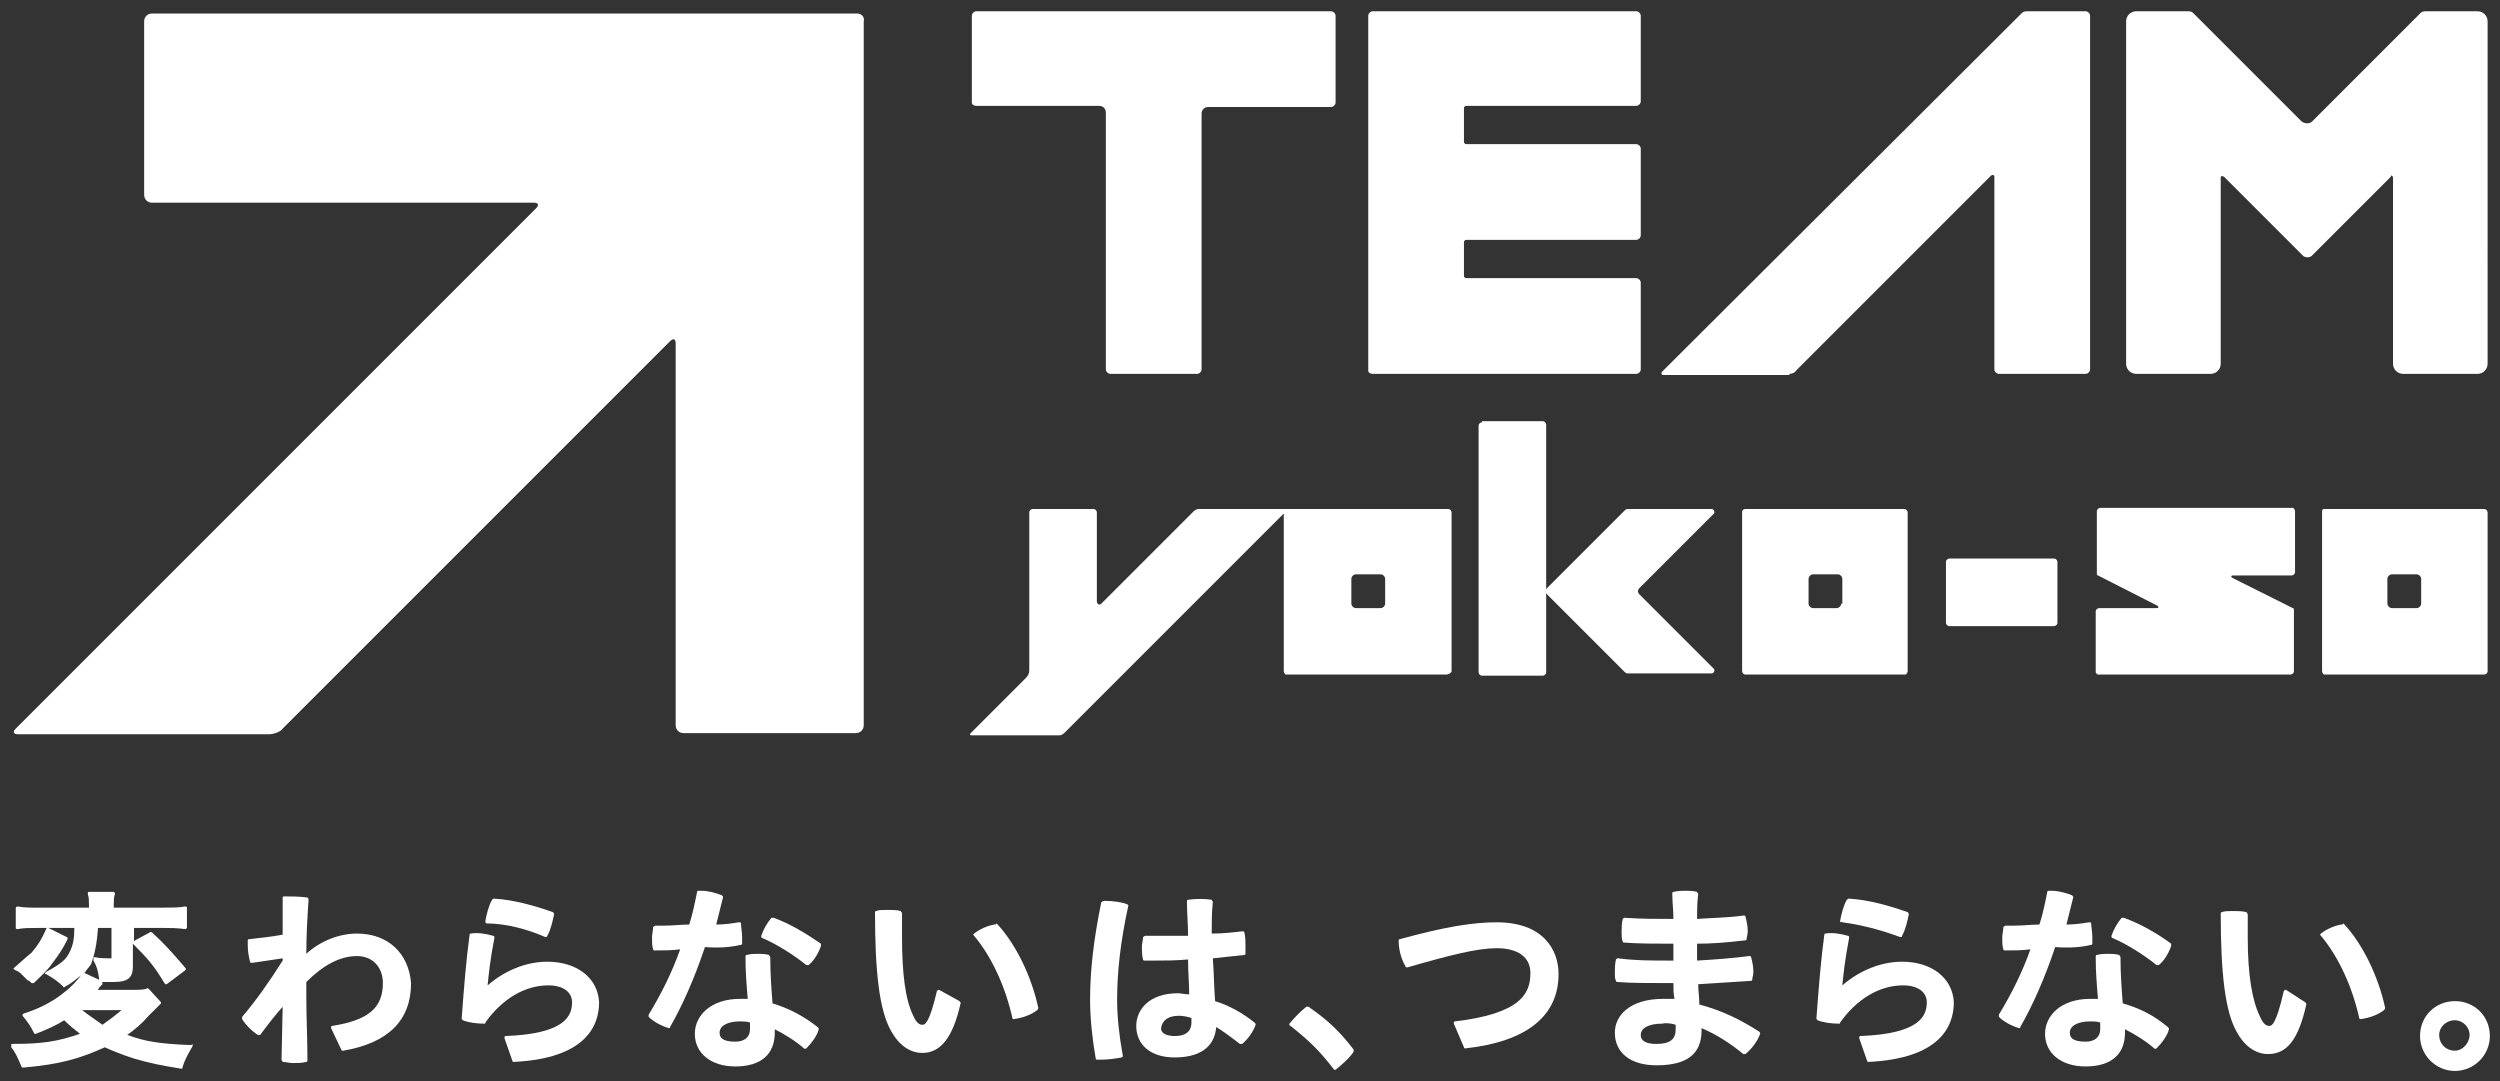 <?xml version="1.0" encoding="utf-8"?>
<!-- Generator: Adobe Illustrator 26.3.1, SVG Export Plug-In . SVG Version: 6.00 Build 0)  -->
<svg version="1.1" id="レイヤー_1" xmlns="http://www.w3.org/2000/svg" xmlns:xlink="http://www.w3.org/1999/xlink" x="0px"
	 y="0px" viewBox="0 0 222 96" style="enable-background:new 0 0 222 96;" xml:space="preserve">
<rect x="0" y="0" width="222" height="96" fill="#333333" stroke="none"/>
<style type="text/css">
	.st0{fill:#FFFFFF;}
</style>
<g>
	<path class="st0" d="M76.1,1.2H13.5c-0.4,0-0.7,0.3-0.7,0.7v15.4c0,0.4,0.3,0.7,0.7,0.7h33.9c0.4,0,0.5,0.2,0.2,0.5L1.4,64.7
		c-0.3,0.3-0.2,0.5,0.2,0.5h22.3c0.4,0,1-0.2,1.2-0.5l34.4-34.4c0.3-0.3,0.5-0.2,0.5,0.2v33.9c0,0.4,0.3,0.7,0.7,0.7h15.3
		c0.4,0,0.7-0.3,0.7-0.7V1.9C76.8,1.5,76.5,1.2,76.1,1.2z"/>
	<path class="st0" d="M158.9,33.2c0.2,0,0.5-0.1,0.6-0.3l17.3-17.3c0.1-0.1,0.3-0.1,0.3,0.1v17.1c0,0.2,0.2,0.4,0.4,0.4h7.7
		c0.2,0,0.4-0.2,0.4-0.4V1.4c0-0.2-0.2-0.4-0.4-0.4c0,0-5.2,0-5.2,0c-0.3,0-0.4,0.1-0.5,0.2L147.6,33c-0.1,0.1-0.1,0.3,0.1,0.3
		H158.9z"/>
	<path class="st0" d="M86.7,9.4h10.9c0.4,0,0.6,0.3,0.6,0.6v22.8c0,0.2,0.2,0.4,0.4,0.4h7.7c0.2,0,0.4-0.2,0.4-0.4V10.1
		c0-0.4,0.3-0.6,0.6-0.6h10.9c0.2,0,0.4-0.2,0.4-0.4V1.4c0-0.2-0.2-0.4-0.4-0.4H86.7c-0.2,0-0.4,0.2-0.4,0.4v7.7
		C86.3,9.3,86.5,9.4,86.7,9.4z"/>
	<path class="st0" d="M121.9,33.2h23.4c0.2,0,0.4-0.2,0.4-0.4v-7.7c0-0.2-0.2-0.4-0.4-0.4h-15.1c-0.1,0-0.2-0.1-0.2-0.2v-3
		c0-0.1,0.1-0.2,0.2-0.2h15.1c0.2,0,0.4-0.2,0.4-0.4v-7.7c0-0.2-0.2-0.4-0.4-0.4h-15.1c-0.1,0-0.2-0.1-0.2-0.2v-3
		c0-0.1,0.1-0.2,0.2-0.2h15.1c0.2,0,0.4-0.2,0.4-0.4V1.4c0-0.2-0.2-0.4-0.4-0.4h-23.4c-0.2,0-0.4,0.2-0.4,0.4v31.5
		C121.5,33.1,121.7,33.2,121.9,33.2z"/>
	<path class="st0" d="M212.5,15.8v16.5c0,0.5,0.4,0.9,0.9,0.9h6.6c0.5,0,0.9-0.4,0.9-0.9V1.9c0-0.5-0.4-0.9-0.9-0.9h-4.6
		c-0.3,0-0.4,0.1-0.5,0.2l-9.6,9.6c-0.2,0.2-0.6,0.2-0.9,0l-9.6-9.6c-0.1-0.1-0.2-0.2-0.5-0.2h-4.6c-0.5,0-0.9,0.4-0.9,0.9v30.4
		c0,0.5,0.4,0.9,0.9,0.9h6.6c0.5,0,0.9-0.4,0.9-0.9V15.8c0-0.2,0.1-0.2,0.3-0.1l7,7c0.2,0.2,0.6,0.2,0.8,0l7-7
		C212.3,15.5,212.5,15.6,212.5,15.8z"/>
	<path class="st0" d="M128.9,59.6V45.5v0c0-0.1-0.1-0.3-0.3-0.3l0,0h-14.2h0c0,0,0,0-0.1,0c0,0,0,0-0.1,0h-7.8
		c-0.1,0-0.3,0.1-0.4,0.2l-8.2,8.2c-0.2,0.2-0.4,0-0.4-0.2v-7.9c0-0.1-0.1-0.3-0.3-0.3h-5.4c-0.1,0-0.3,0.1-0.3,0.3v14
		c0,0.3-0.1,0.5-0.3,0.7l-4.9,4.9c-0.1,0.1-0.1,0.2,0.1,0.2h7.8c0.1,0,0.3-0.1,0.4-0.2l19.5-19.5v14c0,0.1,0.1,0.3,0.2,0.3h14.2
		C128.7,59.9,128.9,59.7,128.9,59.6z M123,53.6c0,0.2-0.2,0.4-0.4,0.4h-2.2c-0.2,0-0.4-0.2-0.4-0.4v-2.2c0-0.2,0.2-0.4,0.4-0.4h2.2
		c0.2,0,0.4,0.2,0.4,0.4V53.6z"/>
	<path class="st0" d="M169.4,59.6V45.5v0c0-0.1-0.1-0.3-0.3-0.3l0,0H155h0c-0.2,0-0.3,0.1-0.3,0.3v0v14.1c0,0.1,0.1,0.3,0.3,0.3
		h14.2C169.3,59.9,169.4,59.7,169.4,59.6z M163.5,53.6c0,0.2-0.2,0.4-0.4,0.4H161c-0.2,0-0.4-0.2-0.4-0.4v-2.2
		c0-0.2,0.2-0.4,0.4-0.4h2.2c0.2,0,0.4,0.2,0.4,0.4V53.6z"/>
	<path class="st0" d="M220.6,45.2h-14.2h0c-0.2,0-0.2,0.1-0.2,0.3v0v14.1c0,0.1,0.1,0.3,0.2,0.3h14.2c0.1,0,0.3-0.1,0.3-0.3V45.5v0
		C220.9,45.4,220.8,45.2,220.6,45.2L220.6,45.2z M215,53.6c0,0.2-0.2,0.4-0.4,0.4h-2.2c-0.2,0-0.4-0.2-0.4-0.4v-2.2
		c0-0.2,0.2-0.4,0.4-0.4h2.2c0.2,0,0.4,0.2,0.4,0.4V53.6z"/>
	<path class="st0" d="M131.6,37.5c-0.1,0-0.3,0.1-0.3,0.3v21.9c0,0.1,0.1,0.3,0.3,0.3h5.4c0.1,0,0.3-0.1,0.3-0.3V37.7
		c0-0.1-0.1-0.3-0.3-0.3H131.6z"/>
	<path class="st0" d="M152.2,45.6c0.1-0.1,0-0.4-0.2-0.4c-1.8,0-7.4,0-7.5,0c-0.1,0-0.2,0.1-0.3,0.2l-6.8,6.8
		c-0.2,0.2-0.2,0.4,0,0.6l6.8,6.8c0.1,0.1,0.2,0.2,0.3,0.2c0.1,0,5.7,0,7.5,0c0.2,0,0.3-0.3,0.2-0.4l-6.6-6.6
		c-0.2-0.2-0.2-0.4,0-0.6L152.2,45.6z"/>
	<path class="st0" d="M186.3,59.9h17.1c0.1,0,0.3-0.1,0.3-0.3v-5.5c0,0,0-0.1-0.1-0.1l-5.4-2.7c-0.1-0.1-0.1-0.2,0.1-0.2h5.2
		c0.1,0,0.3-0.1,0.3-0.3v-5.4c0-0.1-0.1-0.3-0.2-0.3h-17.1c-0.1,0-0.3,0.1-0.3,0.3V51c0,0,0,0.1,0.1,0.1l5.3,2.7
		c0.1,0.1,0.1,0.2-0.1,0.2h-5.1c-0.1,0-0.3,0.1-0.3,0.3v5.4C186.1,59.7,186.2,59.9,186.3,59.9z"/>
	<path class="st0" d="M173.1,49.6c-0.1,0-0.3,0.1-0.3,0.3v5.4c0,0.1,0.1,0.3,0.3,0.3h9.3c0.1,0,0.3-0.1,0.3-0.3v-5.4
		c0-0.1-0.1-0.3-0.3-0.3H173.1z"/>
	<path class="st0" d="M16.9,92.8c-2.6-0.1-4-0.3-5.6-0.9c0.7-0.5,1.3-1,1.9-1.7c0.8-0.8,0.8-0.8,1-1c0,0,0.1-0.1,0.1-0.1
		c0,0,0-0.1,0-0.1l-1.1-1.2c0,0-0.1-0.1-0.2,0c-0.3,0.1-0.7,0.1-1.4,0.1H8.7c0-0.1,0.1-0.1,0.1-0.2c0,0,0,0,0,0l0.3-0.3
		c0,0,0-0.1,0-0.1c0,0,0-0.1-0.1-0.1l-0.1,0c0.3,0,0.8,0,1.2,0c1.3,0,1.7-0.4,1.7-1.4v-2c0,0,0,0,0,0c1.4,1.4,1.9,2,2.8,3.5
		c0,0,0.1,0.1,0.1,0.1c0,0,0.1,0,0.1,0l1.6-1.2c0,0,0.1-0.1,0.1-0.1c0,0,0-0.1,0-0.1c-1.1-1.3-1.9-2.2-3-3.2c-0.1,0-0.1-0.1-0.2,0
		L12,83.5c0,0,0,0-0.1,0.1v-1.2h2.5c0.7,0,1.3,0,2,0.1c0,0,0.1,0,0.1,0c0,0,0.1-0.1,0.1-0.1v-1.8c0,0,0-0.1-0.1-0.1c0,0-0.1,0-0.1,0
		c-0.5,0.1-1.2,0.1-2,0.1h-4.3v-0.2c0-0.4,0-0.7,0.1-1c0,0,0-0.1,0-0.1c0,0-0.1-0.1-0.1-0.1H7.9c0,0-0.1,0-0.1,0.1c0,0,0,0.1,0,0.1
		c0.1,0.3,0.1,0.6,0.1,1v0.2H3.6c-0.9,0-1.5,0-2-0.1c0,0-0.1,0-0.1,0c0,0-0.1,0.1-0.1,0.1v1.8c0,0,0,0.1,0.1,0.1c0,0,0.1,0,0.1,0
		c0.5-0.1,1.1-0.1,1.9-0.1h0.7c0,0-0.1,0-0.1,0.1c-0.4,0.9-0.7,1.4-1.3,2.1C2.3,85,2,85.3,1.3,85.9c0,0-0.1,0.1-0.1,0.1
		c0,0,0,0.1,0.1,0.1c0.1,0.1,0.1,0.1,0.2,0.1l0.3,0.2C2,86.6,2,86.6,2.4,87c0,0,0.1,0.1,0.2,0.1l0.2,0.2c0.1,0,0.1,0,0.2,0
		c0.7-0.7,1.1-1,1.6-1.7c0.6-0.8,0.9-1.2,1.4-2.2c0,0,0-0.1,0-0.1c0,0,0-0.1-0.1-0.1l-1.6-0.8c0,0,0,0,0,0h2.3
		c0,0.9-0.1,1.5-0.4,2.1c-0.3,0.7-0.8,1.1-2.1,1.8c0,0-0.1,0.1-0.1,0.1c0,0.1,0,0.1,0.1,0.1c0.7,0.4,1.1,0.7,1.5,1.1
		c0,0.1,0.1,0.1,0.2,0c0.6-0.3,1-0.7,1.4-1c-0.4,0.5-0.8,1-1.6,1.6c-1,0.8-2.2,1.4-3.5,1.8c0,0-0.1,0.1-0.1,0.1c0,0,0,0.1,0,0.1
		c0.5,0.6,0.7,0.9,1,1.5c0,0.1,0.1,0.1,0.2,0.1c1-0.4,1.7-0.7,2.5-1.2c0.5,0.5,0.9,0.8,1.4,1.2c-2,0.7-3.4,0.9-6,0.9
		c-0.1,0-0.1,0-0.1,0.1c0,0.1,0,0.1,0,0.2c0.4,0.5,0.6,1,0.9,1.7c0,0.1,0.1,0.1,0.2,0.1c3.3-0.3,5-0.8,7.2-1.8
		c0.9,0.4,1.4,0.6,2.6,1c1.4,0.4,2.3,0.6,4.2,0.9c0,0,0,0,0,0c0.1,0,0.1,0,0.1-0.1c0.2-0.7,0.5-1.2,0.9-1.9c0,0,0-0.1,0-0.2
		C17,92.8,17,92.8,16.9,92.8z M7.3,89.7h3.5c-0.6,0.5-1,0.8-1.7,1.3C8.4,90.5,7.8,90.1,7.3,89.7z M8.7,82.4h1.2v2.6
		c0,0.1,0,0.1,0,0.1c0,0,0,0-0.2,0c-0.4,0-0.7,0-1.3-0.1c-0.1,0-0.1,0-0.1,0.1c0,0,0,0.1,0,0.2c0.3,0.5,0.4,0.9,0.5,1.6
		c0,0,0,0,0,0.1l-1.3-0.6c0,0,0,0,0,0c0.2-0.3,0.4-0.5,0.6-0.8C8.4,84.7,8.6,83.9,8.7,82.4z"/>
	<path class="st0" d="M31.7,82.9c-1.5,0-3.2,0.6-4.5,1.8c0-1.7,0.1-3.3,0.2-4.8c0-0.1,0-0.1-0.1-0.2c-0.7-0.1-1.5-0.1-2.1-0.1
		c-0.1,0-0.1,0.1-0.1,0.1l0,3.3c-1.1,0.2-2.1,0.3-3,0.4c-0.1,0-0.1,0.1-0.1,0.1c0,0.1,0,0.3,0,0.4c0,0.6,0.1,1.1,0.2,1.5
		c0,0.1,0.1,0.1,0.2,0.1l2.7-0.4v0.2c-1.2,1.9-2.4,3.6-3.6,5c0,0,0,0.1,0,0.2c0.3,0.5,0.9,1.1,1.4,1.4c0.1,0,0.2,0,0.2,0
		c0.6-0.8,1.2-1.6,2-2.5l-0.1,4.7c0,0.1,0.1,0.1,0.1,0.2c0.3,0,0.6,0.1,0.9,0.1c0.4,0,0.8,0,1.2-0.1c0.1,0,0.1-0.1,0.1-0.2
		c0-1.8-0.1-3.7-0.1-5.6v-1.3c1.5-1.5,3-2.3,4.5-2.3c1.4,0,2.3,1,2.3,2.4c0,2.2-1.3,3.3-4.5,3.8c0,0-0.1,0-0.1,0.1c0,0,0,0.1,0,0.1
		l0.9,1.9c0,0.1,0.1,0.1,0.2,0.1c4-0.7,6-2.7,6-6C36.3,84.7,34.5,82.9,31.7,82.9z"/>
	<path class="st0" d="M48.6,85.4c-1.9,0-3.8,0.8-5.3,2.1c0.1-1,0.2-2.1,0.6-4.2c0-0.1,0-0.2-0.1-0.2c-0.7-0.2-1.4-0.3-2-0.2
		c-0.1,0-0.1,0.1-0.1,0.1c-0.3,2.2-0.5,4.7-0.7,7.4c0,0.1,0,0.1,0.1,0.2c0.5,0.2,1.2,0.3,1.9,0.3c0.1,0,0.1,0,0.1-0.1
		c1.5-2.1,3.5-3.3,5.6-3.3c1.3,0,2.1,0.6,2.1,1.5c0,1.2-0.6,2.8-5.9,3c0,0-0.1,0-0.1,0.1c0,0,0,0.1,0,0.1l0.7,2
		c0,0.1,0.1,0.1,0.1,0.1c0,0,0,0,0,0c6.3-0.3,7.6-3.1,7.6-5.3C53.1,86.9,51.3,85.4,48.6,85.4z"/>
	<path class="st0" d="M48.4,83.2C48.5,83.2,48.5,83.2,48.4,83.2c0.1,0,0.2,0,0.2-0.1c0.3-0.5,0.5-1.4,0.6-1.9c0-0.1,0-0.1-0.1-0.2
		c-1.7-0.6-3.5-1.1-5.2-1.2c-0.1,0-0.1,0-0.2,0.1c-0.3,0.5-0.5,1.3-0.6,1.9c0,0,0,0.1,0,0.1c0,0,0.1,0.1,0.1,0.1
		C44.9,82,46.8,82.5,48.4,83.2z"/>
	<path class="st0" d="M65.8,83.9c0.1,0,0.1-0.1,0.1-0.1c0-0.2,0-0.4,0-0.6c0-0.4-0.1-0.9-0.1-1.2c0-0.1-0.1-0.1-0.2-0.1
		c-0.6,0.1-1.3,0.2-2,0.2c0.2-0.8,0.4-1.6,0.6-2.4c0-0.1,0-0.1-0.1-0.2c-0.5-0.2-1.2-0.4-1.8-0.4c-0.1,0-0.2,0-0.3,0
		c-0.1,0-0.1,0.1-0.1,0.1c-0.2,1-0.4,2-0.7,2.9c-0.7,0-1.5,0.1-2.3,0.1h-0.7c-0.1,0-0.1,0.1-0.2,0.1c0,0.3-0.1,0.6-0.1,1
		c0,0.4,0,0.7,0.1,1c0,0.1,0.1,0.1,0.1,0.1c0.8,0,1.6,0,2.3-0.1c-0.7,2-1.7,4-2.8,5.8c0,0.1,0,0.1,0,0.2c0.4,0.4,1.1,0.8,1.8,1
		c0,0,0,0,0,0c0.1,0,0.1,0,0.1-0.1c1.1-1.9,2.2-4.4,3.1-7.1C64,84.2,64.9,84.1,65.8,83.9z"/>
	<path class="st0" d="M68.6,89.1c-0.1-1.3-0.2-2.6-0.2-4.1c0-0.1-0.1-0.1-0.1-0.2c-0.4-0.1-0.7-0.1-1-0.1c-0.3,0-0.6,0-1,0.1
		c-0.1,0-0.1,0.1-0.1,0.2c0,1.4,0.1,2.5,0.2,3.7c-0.2,0-0.4,0-0.7,0c-2.6,0-4,1.5-4,3.1c0,1.7,1.4,2.9,3.6,2.9c2.3,0,3.5-1.1,3.5-3
		c0-0.1,0-0.2,0-0.3c0.8,0.4,1.8,1,2.6,1.7c0.1,0.1,0.1,0,0.2,0c0.5-0.5,1-1.2,1.1-1.7c0-0.1,0-0.1-0.1-0.2
		C71.2,90.1,69.9,89.5,68.6,89.1z M66.6,91.4c0,0.7-0.5,1.1-1.3,1.1c-1.2,0-1.4-0.4-1.4-0.8c0-0.6,0.7-1,1.8-1c0.3,0,0.6,0,0.9,0.1
		C66.6,91,66.6,91.2,66.6,91.4z"/>
	<path class="st0" d="M68.7,81.5c-0.1,0-0.1,0-0.2,0c-0.4,0.5-0.7,1-0.9,1.6c0,0.1,0,0.2,0.1,0.2c1.2,0.5,2.8,1.5,3.9,2.4
		c0,0,0.1,0,0.1,0c0,0,0.1,0,0.1,0c0.5-0.4,0.9-1.1,1.1-1.7c0-0.1,0-0.1,0-0.2C71.6,82.9,70.1,82,68.7,81.5z"/>
	<path class="st0" d="M83.4,87.9c0,0-0.1,0-0.1,0c0,0-0.1,0.1-0.1,0.1C82.5,91,82.1,91,81.9,91c-0.2,0-0.5-0.1-0.8-0.8
		c-0.7-1.4-1-3.7-1-7c0-0.6,0-1.3,0-2.1c0-0.1-0.1-0.1-0.1-0.2c-0.4-0.1-0.8-0.1-1.2-0.1c-0.4,0-0.8,0-1,0.1c-0.1,0-0.1,0.1-0.1,0.1
		c0,5.4,0.4,8.7,1.4,10.5c0.7,1.3,1.7,2,2.8,2c1.6,0,2.7-1.3,3.4-4.4c0-0.1,0-0.1-0.1-0.2L83.4,87.9z"/>
	<path class="st0" d="M88.3,82.1c-0.6,0.1-1.3,0.4-1.8,0.8c-0.1,0.1-0.1,0.1,0,0.2c1.6,1.9,2.8,4.6,3.4,7.3c0,0.1,0.1,0.1,0.1,0.1
		c0,0,0,0,0,0c0.8-0.1,1.6-0.4,2.1-0.8c0,0,0.1-0.1,0.1-0.2c-0.6-2.8-2-5.7-3.7-7.5C88.4,82.1,88.4,82.1,88.3,82.1z"/>
	<path class="st0" d="M107.9,88.9c-0.1-1.3-0.1-2.5-0.2-3.8c1-0.1,1.9-0.2,2.8-0.3c0.1,0,0.1-0.1,0.1-0.1c0-0.2,0-0.4,0-0.7
		c0-0.4,0-0.8-0.1-1.2c0-0.1-0.1-0.1-0.2-0.1c-0.8,0.1-1.7,0.2-2.7,0.2c0-0.9,0-1.9,0.1-2.8c0-0.1-0.1-0.1-0.1-0.2
		c-0.6-0.1-1.4-0.1-2.1,0c-0.1,0-0.1,0.1-0.1,0.2c0,0.9,0.1,1.9,0.1,3c-0.7,0-1.4,0-2.1,0c-0.6,0-1.2,0-1.7,0
		c-0.1,0-0.1,0.1-0.2,0.1c0,0.3-0.1,0.6-0.1,0.9c0,0.3,0,0.7,0.1,1.1c0,0.1,0.1,0.1,0.2,0.1h0.7c1,0,2,0,3.1-0.1
		c0,1.2,0.1,2.1,0.1,3.1c-0.4,0-0.7-0.1-1-0.1c-2.6,0-3.7,1.5-3.7,2.9c0,1.7,1.3,2.8,3.4,2.8c2.8,0,3.6-1.4,3.7-2.7
		c0.5,0.3,1.2,0.8,2.1,1.5c0.1,0,0.1,0,0.2,0c0.5-0.4,1-1.1,1.2-1.7c0-0.1,0-0.1-0.1-0.2C110.4,90,109.2,89.3,107.9,88.9z
		 M104.7,90.2c0.4,0,0.8,0.1,1.1,0.2c0,0.1,0,0.3,0,0.4c0,0.5-0.2,1.2-1.5,1.2c-0.4,0-1.2-0.1-1.2-0.7
		C103.2,90.7,103.6,90.2,104.7,90.2z"/>
	<path class="st0" d="M100.1,80.3c-0.5-0.2-1.3-0.3-1.9-0.3H98c-0.1,0-0.1,0.1-0.2,0.1c-0.7,3.4-1,6.1-1,8.7c0,1.6,0.2,3.5,0.5,5.2
		c0,0.1,0.1,0.1,0.2,0.1h0.2c0.7,0,1.4-0.1,1.9-0.2c0.1,0,0.1-0.1,0.1-0.2c-0.3-1.6-0.5-3.4-0.5-4.9c0-2.5,0.3-5.2,1-8.4
		C100.2,80.4,100.1,80.3,100.1,80.3z"/>
	<path class="st0" d="M116.2,89.4c-0.1,0-0.1,0-0.2,0c-0.5,0.4-1,0.9-1.5,1.5c0,0,0,0.1,0,0.1c0,0,0,0.1,0.1,0.1
		c1.5,1.2,2.5,2.1,3.8,3.8c0,0,0.1,0.1,0.1,0.1c0,0,0.1,0,0.1,0c0.6-0.5,1.2-1,1.6-1.6c0-0.1,0-0.1,0-0.2
		C118.9,91.5,117.9,90.6,116.2,89.4z"/>
	<path class="st0" d="M132.9,81.9c-2.1,0-4.6,0.4-8.6,1.5c-0.1,0-0.1,0.1-0.1,0.1c0,0.8,0.2,1.6,0.6,2.3c0,0.1,0.1,0.1,0.2,0.1
		c3.8-1.1,6.2-1.7,7.9-1.7c1.9,0,3,0.8,3,2.2c0,1.8-0.8,3.6-6.7,4.3c0,0-0.1,0-0.1,0.1c0,0,0,0.1,0,0.1L130,93
		c0,0.1,0.1,0.1,0.1,0.1c0,0,0,0,0,0c5.5-0.6,8.3-2.9,8.3-6.6C138.4,84.3,137,81.9,132.9,81.9z"/>
	<path class="st0" d="M150.9,89.2c0-0.6-0.1-1.3-0.1-1.8c1.6-0.1,3.2-0.2,4.7-0.3c0.1,0,0.1-0.1,0.1-0.1c0-0.2,0.1-0.4,0.1-0.7
		c0-0.5-0.1-0.9-0.2-1.3c0-0.1-0.1-0.1-0.2-0.1c-1.5,0.2-3,0.3-4.6,0.4c0-0.3,0-0.6,0-0.9c0-0.2,0-0.4,0-0.6c1.3,0,2.6-0.1,4.3-0.3
		c0.1,0,0.1-0.1,0.1-0.1c0-0.2,0.1-0.4,0.1-0.7c0-0.5-0.1-0.9-0.2-1.3c0-0.1-0.1-0.1-0.2-0.1c-1.4,0.2-2.7,0.2-4.1,0.3
		c0-0.7,0-1.4,0.1-2.2c0-0.1-0.1-0.1-0.1-0.2c-0.4-0.1-0.7-0.1-1-0.1c-0.3,0-0.7,0-1.1,0.1c-0.1,0-0.1,0.1-0.1,0.2
		c0,0.7,0.1,1.4,0.1,2.2h-0.2c-1.3,0-2.7,0-4.1-0.1c-0.1,0-0.1,0-0.2,0.1c-0.1,0.4-0.1,0.8-0.1,1.2c0,0.3,0,0.6,0.1,0.8
		c0,0.1,0.1,0.1,0.1,0.1c1.3,0.1,2.7,0.1,4.2,0.1h0.2c0,0.5,0,1,0,1.5h-0.3c-1.8,0-3.1,0-4.6-0.2c-0.1,0-0.1,0-0.2,0.1
		c-0.1,0.4-0.1,0.8-0.1,1.2c0,0.3,0,0.5,0.1,0.7c0,0.1,0.1,0.1,0.1,0.1c1.2,0.1,2.7,0.1,4.7,0.1h0.3c0,0.5,0,1,0.1,1.4
		c-0.3,0-0.7,0-1,0c-3,0-4.3,1.5-4.3,3c0,1.8,1.4,2.9,3.7,2.9c2.7,0,4-1,4-3.1v-0.2c1.2,0.5,2.5,1.3,3.7,2.3c0.1,0,0.1,0,0.2,0
		c0.6-0.5,1.1-1.2,1.3-1.8c0-0.1,0-0.1-0.1-0.2C154.5,90.5,152.8,89.7,150.9,89.2z M148.8,91v0.4c0,0.9-0.5,1.3-1.7,1.3
		c-0.6,0-1.4-0.1-1.4-0.8c0-0.6,0.7-1,1.9-1C148,90.8,148.5,90.9,148.8,91z"/>
	<path class="st0" d="M163.6,81.9c1.6,0.2,3.5,0.7,5.1,1.3c0,0,0,0,0.1,0c0.1,0,0.1,0,0.1-0.1c0.3-0.5,0.5-1.4,0.6-1.9
		c0-0.1,0-0.1-0.1-0.2c-1.7-0.6-3.5-1.1-5.2-1.2c-0.1,0-0.1,0-0.2,0.1c-0.3,0.5-0.5,1.3-0.6,1.9c0,0,0,0.1,0,0.1
		C163.6,81.8,163.6,81.9,163.6,81.9z"/>
	<path class="st0" d="M168.9,85.4c-1.9,0-3.8,0.8-5.3,2.1c0.1-1,0.2-2.1,0.6-4.2c0-0.1,0-0.2-0.1-0.2c-0.7-0.2-1.4-0.3-2-0.2
		c-0.1,0-0.1,0.1-0.1,0.1c-0.3,2.2-0.5,4.7-0.7,7.4c0,0.1,0,0.1,0.1,0.2c0.5,0.2,1.2,0.3,1.9,0.3c0.1,0,0.1,0,0.1-0.1
		c1.5-2.1,3.5-3.3,5.6-3.3c1.3,0,2.1,0.6,2.1,1.5c0,1.2-0.6,2.8-5.9,3c0,0-0.1,0-0.1,0.1c0,0,0,0.1,0,0.1l0.7,2
		c0,0.1,0.1,0.1,0.1,0.1c0,0,0,0,0,0c6.3-0.3,7.6-3.1,7.6-5.3C173.4,86.9,171.6,85.4,168.9,85.4z"/>
	<path class="st0" d="M185.7,83.9c0.1,0,0.1-0.1,0.1-0.1c0-0.2,0-0.4,0-0.6c0-0.4-0.1-0.9-0.1-1.2c0-0.1-0.1-0.1-0.2-0.1
		c-0.6,0.1-1.3,0.2-2,0.2c0.2-0.8,0.4-1.6,0.6-2.4c0-0.1,0-0.1-0.1-0.2c-0.5-0.2-1.2-0.4-1.8-0.4c-0.1,0-0.2,0-0.3,0
		c-0.1,0-0.1,0.1-0.1,0.1c-0.2,1-0.4,2-0.7,2.9c-0.7,0-1.5,0.1-2.3,0.1h-0.7c-0.1,0-0.1,0.1-0.2,0.1c0,0.3-0.1,0.6-0.1,1
		c0,0.4,0,0.7,0.1,1c0,0.1,0.1,0.1,0.1,0.1c0.8,0,1.6,0,2.3-0.1c-0.7,2-1.7,4-2.8,5.8c0,0.1,0,0.1,0,0.2c0.4,0.4,1.1,0.8,1.8,1
		c0,0,0,0,0,0c0.1,0,0.1,0,0.1-0.1c1.1-1.9,2.2-4.4,3.1-7.1C183.9,84.2,184.9,84.1,185.7,83.9z"/>
	<path class="st0" d="M188.5,89.1c-0.1-1.3-0.2-2.6-0.2-4.1c0-0.1-0.1-0.1-0.1-0.2c-0.4-0.1-0.7-0.1-1-0.1c-0.3,0-0.6,0-1,0.1
		c-0.1,0-0.1,0.1-0.1,0.2c0,1.4,0.1,2.5,0.2,3.7c-0.2,0-0.4,0-0.7,0c-2.6,0-4,1.5-4,3.1c0,1.7,1.4,2.9,3.6,2.9c2.3,0,3.5-1.1,3.5-3
		c0-0.1,0-0.2,0-0.3c0.8,0.4,1.8,1,2.6,1.7c0.1,0.1,0.1,0,0.2,0c0.5-0.5,1-1.2,1.1-1.7c0-0.1,0-0.1-0.1-0.2
		C191.2,90.1,189.9,89.5,188.5,89.1z M183.8,91.7c0-0.6,0.7-1,1.8-1c0.3,0,0.6,0,0.9,0.1c0,0.2,0,0.4,0,0.6c0,0.7-0.5,1.1-1.3,1.1
		C184,92.5,183.8,92.1,183.8,91.7z"/>
	<path class="st0" d="M188.6,81.5c-0.1,0-0.1,0-0.2,0c-0.4,0.5-0.7,1-0.9,1.6c0,0.1,0,0.2,0.1,0.2c1.2,0.5,2.8,1.5,3.9,2.4
		c0,0,0.1,0,0.1,0c0,0,0.1,0,0.1,0c0.5-0.4,0.9-1.1,1.1-1.7c0-0.1,0-0.1,0-0.2C191.6,82.9,190,82,188.6,81.5z"/>
	<path class="st0" d="M207.9,82.1c-0.6,0.1-1.3,0.4-1.8,0.8c-0.1,0.1-0.1,0.1,0,0.2c1.6,1.9,2.8,4.6,3.4,7.3c0,0.1,0.1,0.1,0.1,0.1
		c0,0,0,0,0,0c0.8-0.1,1.6-0.4,2.1-0.8c0,0,0.1-0.1,0.1-0.2c-0.6-2.8-2-5.7-3.7-7.5C208,82.1,208,82.1,207.9,82.1z"/>
	<path class="st0" d="M203,87.9c0,0-0.1,0-0.1,0c0,0-0.1,0.1-0.1,0.1c-0.7,3.1-1.1,3.1-1.3,3.1c-0.2,0-0.5-0.1-0.8-0.8
		c-0.7-1.4-1.1-3.7-1.1-7c0-0.6,0-1.3,0-2.1c0-0.1-0.1-0.1-0.1-0.2c-0.4-0.1-0.8-0.1-1.2-0.1c-0.4,0-0.8,0-1,0.1
		c-0.1,0-0.1,0.1-0.1,0.1c0,5.4,0.4,8.7,1.4,10.5c0.7,1.3,1.7,2,2.8,2c1.7,0,2.7-1.3,3.4-4.4c0-0.1,0-0.1-0.1-0.2L203,87.9z"/>
	<path class="st0" d="M218,88.9c-1.7,0-3.1,1.3-3.1,3.1c0,1.7,1.4,3.1,3.1,3.1c1.7,0,3.1-1.4,3.1-3.1
		C221.1,90.2,219.7,88.9,218,88.9z M219.3,91.9c0,0.7-0.6,1.4-1.3,1.4c-0.8,0-1.4-0.6-1.4-1.4c0-0.7,0.6-1.3,1.4-1.3
		C218.7,90.6,219.3,91.2,219.3,91.9z"/>
</g>
</svg>
